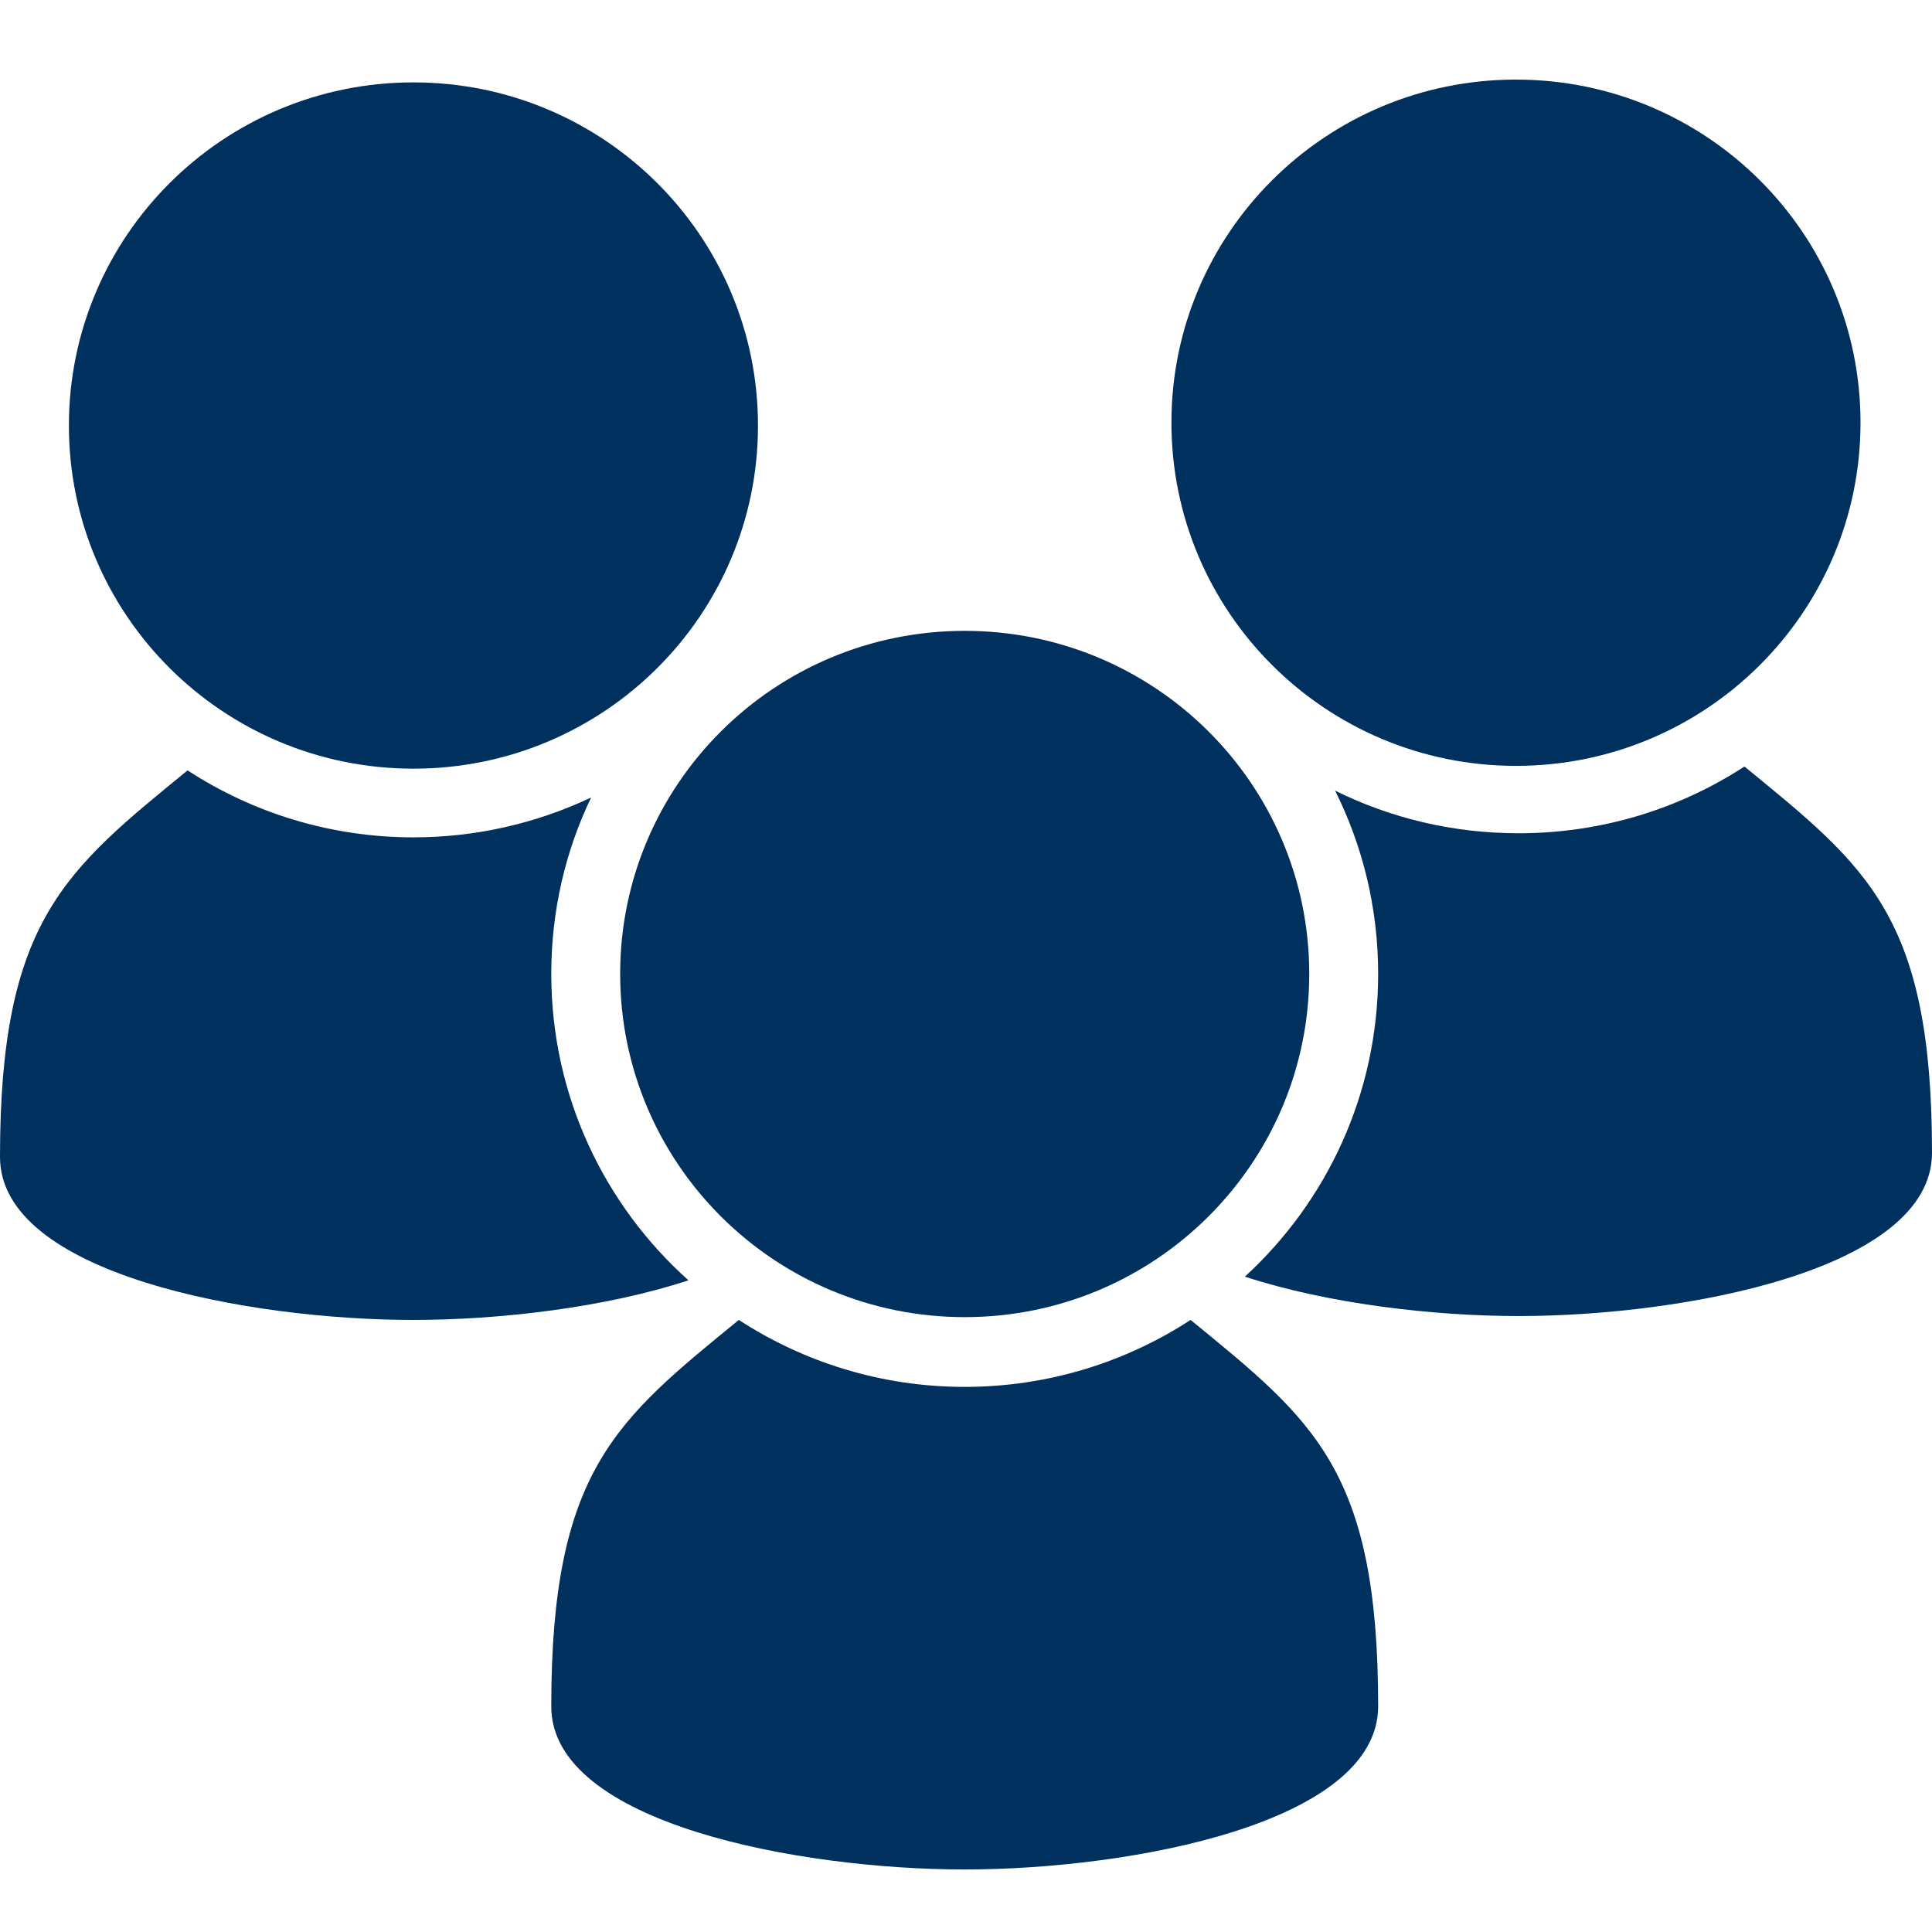 <?xml version="1.0" encoding="UTF-8" standalone="no"?>
<svg
   xmlns:dc="http://purl.org/dc/elements/1.1/"
   xmlns:cc="http://creativecommons.org/ns#"
   xmlns:rdf="http://www.w3.org/1999/02/22-rdf-syntax-ns#"
   xmlns:svg="http://www.w3.org/2000/svg"
   xmlns="http://www.w3.org/2000/svg"
   xmlns:sodipodi="http://sodipodi.sourceforge.net/DTD/sodipodi-0.dtd"
   xmlns:inkscape="http://www.inkscape.org/namespaces/inkscape"
   xml:space="preserve"
   width="64"
   height="64"
   viewBox="0 0 640 640"
   version="1.1"
   id="svg843"
   sodipodi:docname="users3.svg"
   style="clip-rule:evenodd;fill-rule:nonzero;image-rendering:optimizeQuality;shape-rendering:geometricPrecision;text-rendering:geometricPrecision"
   inkscape:version="0.92.4 (5da689c313, 2019-01-14)"><defs
   id="defs847" /><sodipodi:namedview
   pagecolor="#ffffff"
   bordercolor="#666666"
   borderopacity="1"
   objecttolerance="10"
   gridtolerance="10"
   guidetolerance="10"
   inkscape:pageopacity="0"
   inkscape:pageshadow="2"
   inkscape:window-width="2560"
   inkscape:window-height="1377"
   id="namedview845"
   showgrid="false"
   inkscape:zoom="9.4375"
   inkscape:cx="62.459157"
   inkscape:cy="31.422249"
   inkscape:window-x="1912"
   inkscape:window-y="-8"
   inkscape:window-maximized="1"
   inkscape:current-layer="svg843" />
	<title
   id="title833">users3 icon</title>
	<desc
   id="desc835">users3 icon from the IconExperience.com O-Collection. Copyright by INCORS GmbH (www.incors.com).</desc>
	<path
   id="curve5"
   d="m 640,381.888 c 0,38.734 -82.176,54.07 -136.959,54.07 -27.963,0 -62.987,-3.995 -90.664,-13.054 27.178,-24.895 44.155,-60.633 44.155,-100.294 0,-21.828 -5.136,-42.443 -14.267,-60.704 18.261,9.059 38.948,14.124 60.776,14.124 27.606,0 53.357,-8.132 74.828,-22.113 40.517,33.17 62.131,49.505 62.131,127.971 z"
   inkscape:connector-curvature="0"
   style="fill:#00305d;fill-opacity:1;stroke-width:0.071" />
	<path
   id="curve4"
   d="m 502.185,26.365 c 63.058,0 114.133,50.86 114.133,113.634 0,62.773 -51.074,113.705 -114.133,113.705 -63.058,0 -114.133,-50.932 -114.133,-113.705 0,-62.773 51.075,-113.634 114.133,-113.634 z"
   inkscape:connector-curvature="0"
   style="fill:#00305d;fill-opacity:1;stroke-width:0.071" />
	<path
   id="curve3"
   d="m 228.052,424.118 c -27.749,9.131 -62.987,13.125 -91.092,13.125 C 82.176,437.243 -4.9316199e-8,421.978 -4.9316199e-8,383.244 -4.9316199e-8,304.849 21.685,288.299 62.131,255.201 c 21.471,13.981 47.222,22.185 74.828,22.185 21.043,0 41.017,-4.779 58.85,-13.197 -8.489,17.691 -13.197,37.521 -13.197,58.422 0,40.303 17.548,76.54 45.439,101.507 z"
   inkscape:connector-curvature="0"
   style="fill:#00305d;fill-opacity:1;stroke-width:0.071" />
	<path
   id="curve2"
   d="m 136.959,27.292 c 63.058,0 114.133,50.932 114.133,113.705 0,62.773 -51.074,113.634 -114.133,113.634 -63.058,0 -114.133,-50.86 -114.133,-113.634 0,-62.773 51.074,-113.705 114.133,-113.705 z"
   inkscape:connector-curvature="0"
   style="fill:#00305d;fill-opacity:1;stroke-width:0.071" />
	<path
   id="curve1"
   d="m 456.531,565.214 c 0,38.805 -82.176,54.07 -136.959,54.07 -54.784,0 -136.959,-15.265 -136.959,-53.999 0,-78.395 21.685,-94.944 62.131,-128.043 21.471,13.981 47.222,22.185 74.828,22.185 27.606,0 53.357,-8.203 74.828,-22.185 40.517,33.17 62.131,49.505 62.131,127.971 z"
   inkscape:connector-curvature="0"
   style="fill:#00305d;fill-opacity:1;stroke-width:0.071" />
	<path
   id="curve0"
   d="m 319.572,208.977 c 63.058,0 114.133,50.86 114.133,113.634 0,62.773 -51.075,113.705 -114.133,113.705 -63.058,0 -114.133,-50.932 -114.133,-113.705 0,-62.773 51.074,-113.634 114.133,-113.634 z"
   inkscape:connector-curvature="0"
   style="fill:#00305d;fill-opacity:1;stroke-width:0.071" />
</svg>